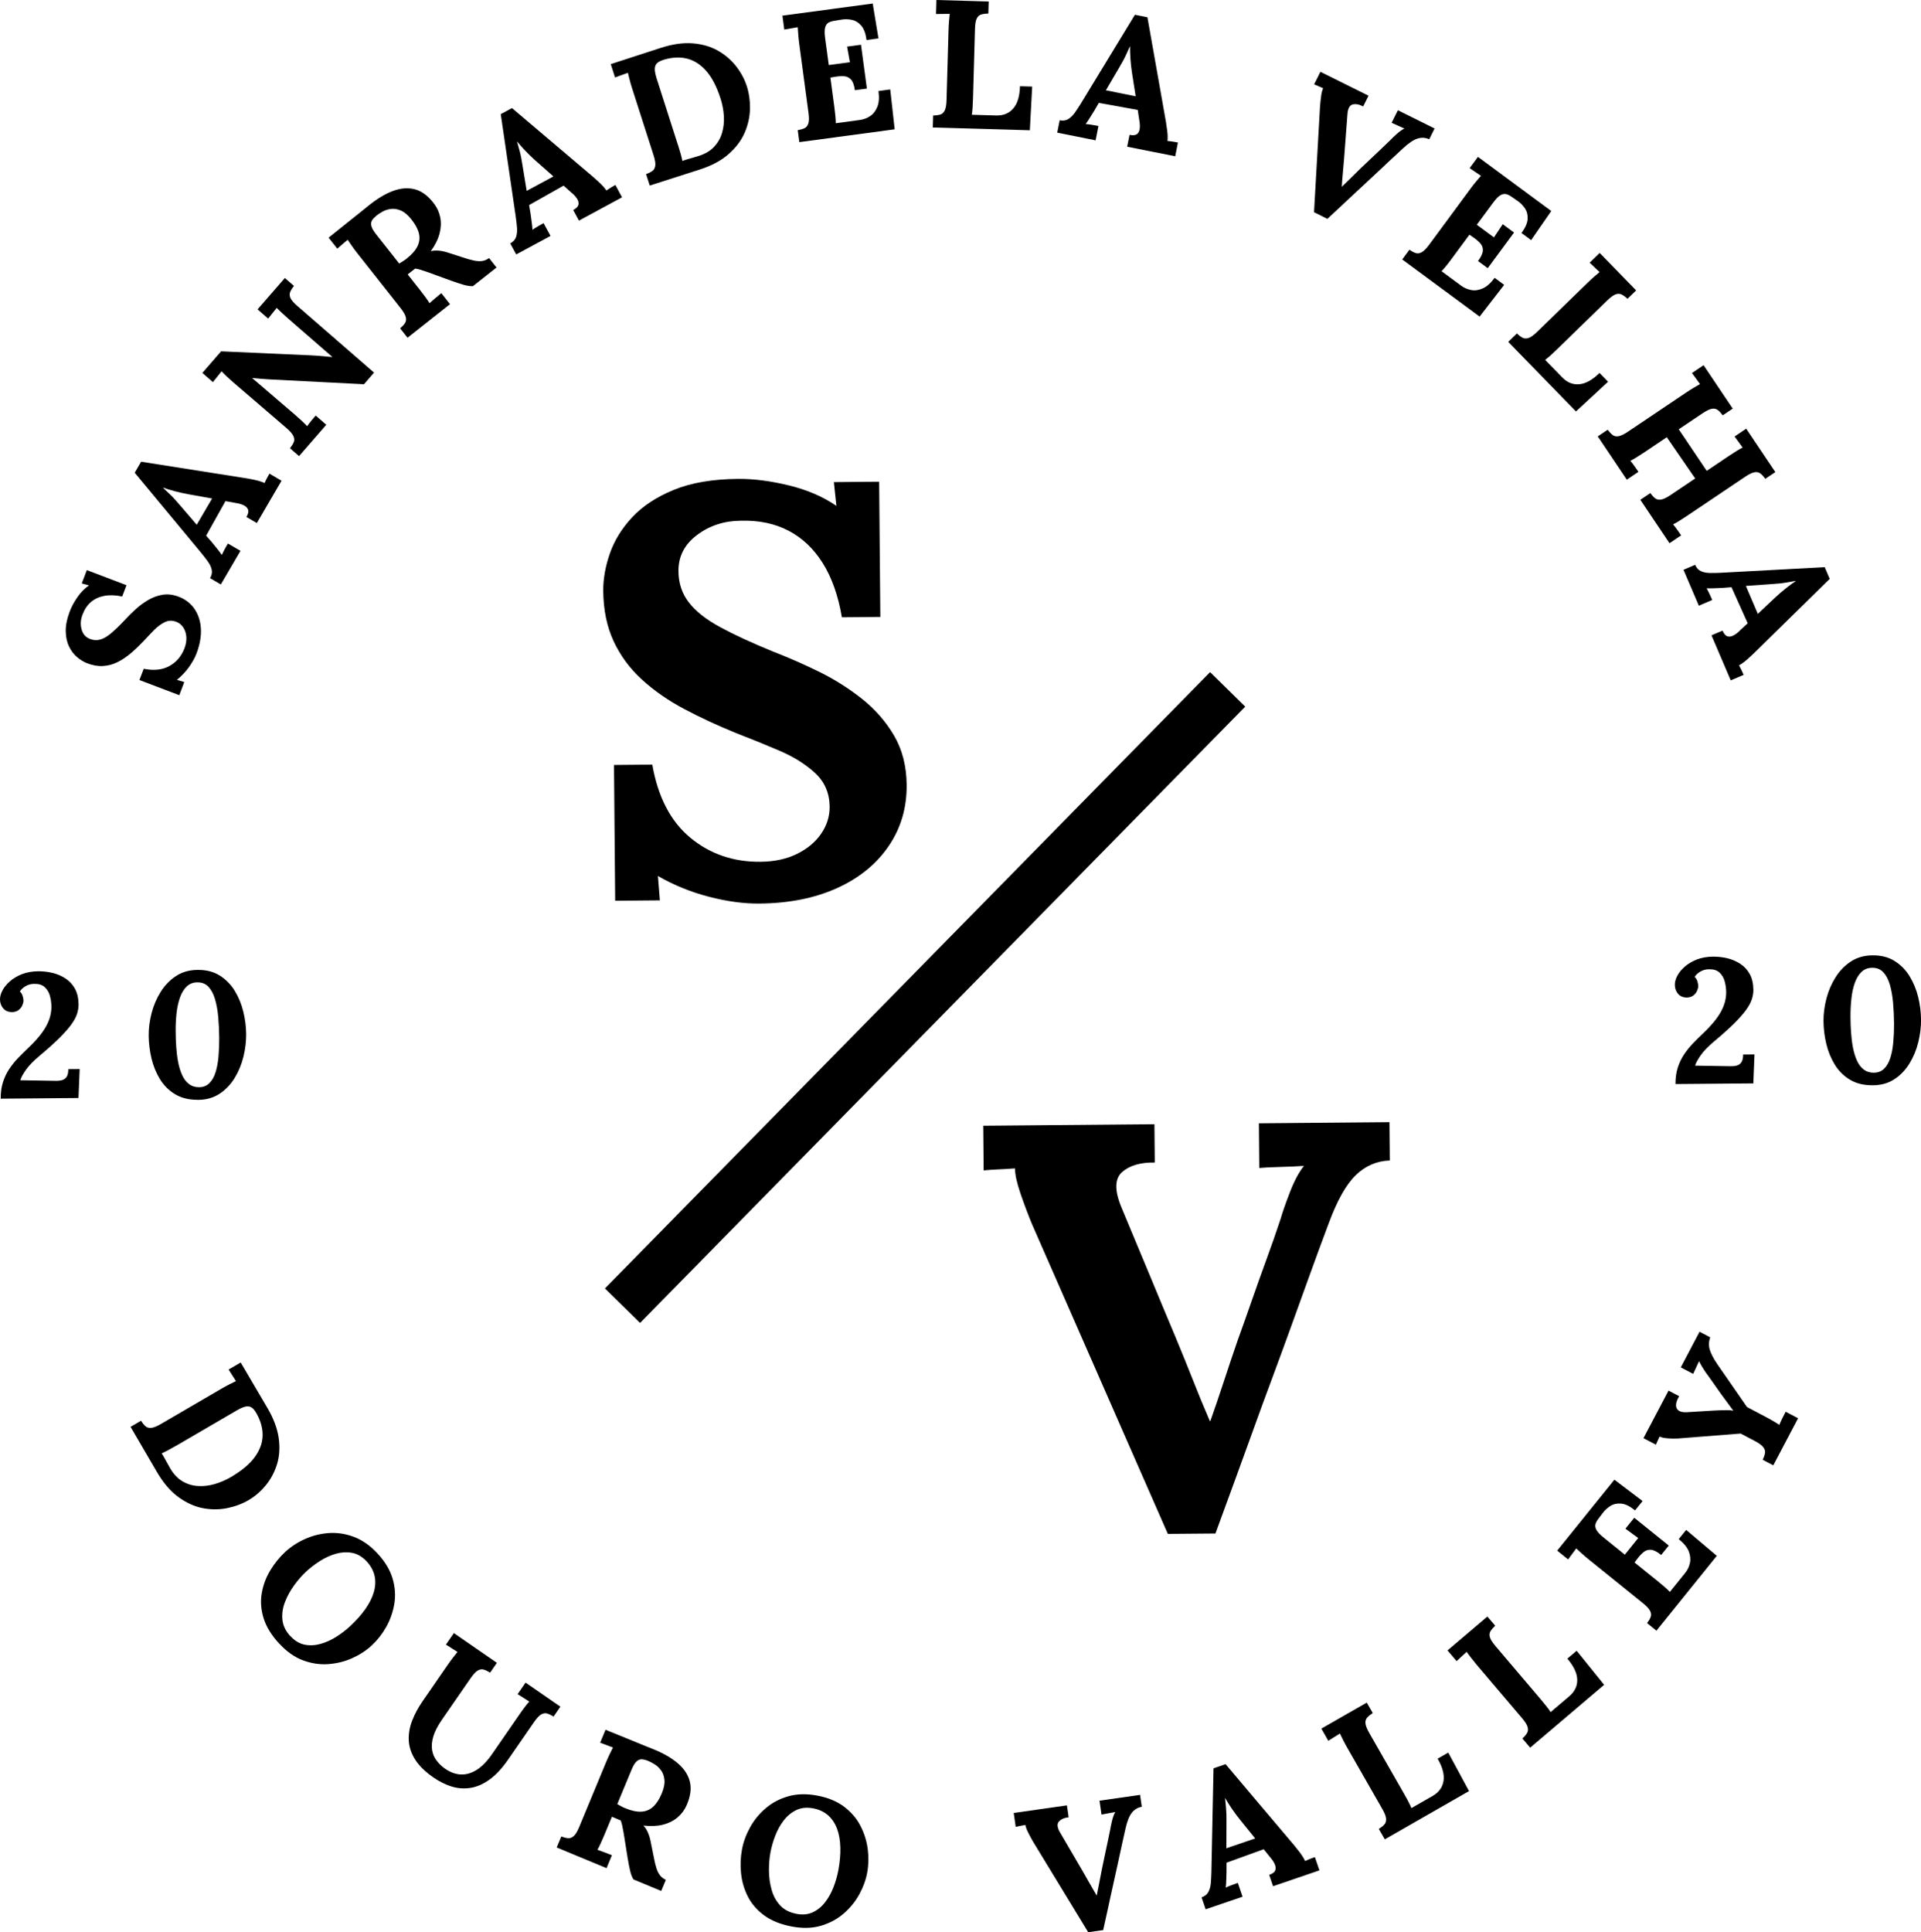 <?xml version="1.0" encoding="UTF-8"?>
<svg xmlns="http://www.w3.org/2000/svg" id="Layer_1" viewBox="0 0 436.21 438.71">
  <g>
    <path d="M.16,249.46c-.01-1.4,.16-2.65,.51-3.75,.35-1.11,.83-2.1,1.43-3,.6-.89,1.26-1.72,1.99-2.48,.73-.76,1.48-1.5,2.26-2.24,1.95-1.84,3.32-3.51,4.13-5,.81-1.48,1.2-2.95,1.19-4.4,0-.86-.12-1.69-.34-2.5-.22-.8-.62-1.46-1.19-1.98-.57-.52-1.36-.76-2.38-.73-.73,0-1.38,.18-1.95,.52-.58,.34-1.01,.74-1.3,1.2,.3,.29,.51,.64,.63,1.04s.19,.75,.19,1.05c0,.3-.09,.65-.27,1.07-.18,.42-.47,.78-.86,1.08s-.92,.45-1.59,.46c-.83-.05-1.47-.35-1.92-.91C.23,228.34,0,227.67,0,226.89c0-.62,.18-1.29,.55-2s.93-1.41,1.68-2.07c.75-.67,1.66-1.21,2.75-1.64,1.08-.43,2.34-.64,3.76-.66,1.07,0,2.14,.12,3.21,.38,1.06,.26,2.04,.68,2.93,1.26,.89,.58,1.6,1.36,2.14,2.32,.53,.96,.8,2.16,.82,3.58,0,.67-.11,1.38-.34,2.12-.24,.74-.67,1.55-1.31,2.43-.64,.88-1.53,1.89-2.67,3.03-1.15,1.14-2.63,2.47-4.44,3.99-1.47,1.22-2.55,2.33-3.24,3.33-.69,1-1.1,1.77-1.23,2.31l7.9,.13c.62,.02,1.15-.03,1.59-.16,.44-.12,.79-.38,1.04-.77,.25-.39,.37-.96,.37-1.72l2.58-.02-.27,6.57-17.65,.15Z"></path>
    <path d="M44.98,249.71c-2.04,.02-3.78-.4-5.21-1.26-1.43-.86-2.58-2.01-3.46-3.44-.87-1.43-1.51-3-1.92-4.72-.4-1.72-.61-3.42-.63-5.11s.21-3.42,.66-5.17c.46-1.75,1.15-3.36,2.07-4.83,.93-1.47,2.09-2.67,3.48-3.58,1.39-.91,3.02-1.38,4.91-1.39,1.96-.02,3.64,.41,5.03,1.29,1.39,.88,2.52,2.03,3.4,3.46,.87,1.43,1.52,3,1.94,4.72,.42,1.72,.63,3.42,.65,5.12,.01,1.67-.19,3.37-.62,5.12s-1.09,3.36-1.99,4.83c-.9,1.47-2.04,2.67-3.42,3.58-1.38,.91-3,1.38-4.89,1.39Zm.22-2.86c.94,0,1.72-.31,2.33-.91,.61-.6,1.08-1.41,1.41-2.45,.33-1.04,.55-2.23,.67-3.57,.12-1.34,.18-2.76,.17-4.23-.01-1.64-.09-3.22-.22-4.73-.13-1.52-.38-2.87-.72-4.06-.35-1.19-.84-2.14-1.48-2.83-.64-.69-1.48-1.04-2.53-1.03-.97,0-1.77,.31-2.41,.91-.64,.6-1.15,1.42-1.53,2.47-.38,1.05-.65,2.25-.8,3.59-.15,1.34-.22,2.77-.2,4.27,0,1.13,.05,2.28,.13,3.47,.08,1.18,.22,2.32,.43,3.4,.21,1.09,.51,2.06,.89,2.91,.38,.86,.89,1.54,1.53,2.04,.64,.5,1.41,.75,2.32,.75Z"></path>
  </g>
  <g>
    <path d="M380.46,246.16c-.01-1.4,.16-2.65,.51-3.75,.35-1.1,.83-2.1,1.43-3,.6-.89,1.26-1.72,1.99-2.48,.73-.76,1.48-1.5,2.26-2.24,1.95-1.84,3.32-3.51,4.13-4.99,.81-1.48,1.2-2.95,1.19-4.41,0-.86-.12-1.69-.34-2.5-.22-.8-.62-1.47-1.19-1.99-.57-.52-1.36-.76-2.38-.73-.73,0-1.38,.18-1.95,.52-.58,.34-1.01,.74-1.3,1.2,.3,.29,.51,.64,.63,1.04s.19,.75,.19,1.05c0,.3-.09,.65-.27,1.07-.18,.42-.47,.78-.86,1.08-.39,.3-.92,.45-1.59,.46-.83-.05-1.47-.35-1.92-.91s-.68-1.23-.68-2.01c0-.62,.18-1.29,.55-2,.37-.72,.93-1.41,1.68-2.07,.75-.67,1.66-1.21,2.75-1.64,1.08-.43,2.34-.65,3.76-.66,1.08,0,2.14,.12,3.21,.38,1.06,.26,2.04,.68,2.93,1.26,.89,.58,1.6,1.36,2.14,2.32,.53,.96,.8,2.16,.82,3.58,0,.67-.11,1.38-.34,2.12-.24,.74-.67,1.55-1.31,2.43-.64,.88-1.53,1.89-2.67,3.03-1.15,1.14-2.62,2.47-4.44,3.99-1.47,1.22-2.55,2.33-3.24,3.33-.69,1-1.1,1.77-1.23,2.31l7.9,.13c.62,.02,1.15-.03,1.59-.16,.44-.12,.79-.38,1.04-.77,.25-.39,.38-.96,.37-1.72l2.58-.02-.26,6.57-17.65,.15Z"></path>
    <path d="M425.29,246.41c-2.04,.02-3.78-.4-5.21-1.26-1.43-.86-2.58-2.01-3.46-3.44-.87-1.43-1.51-3-1.92-4.72s-.61-3.42-.63-5.11,.21-3.41,.66-5.16,1.15-3.36,2.08-4.84,2.09-2.67,3.48-3.58,3.03-1.38,4.91-1.39c1.96-.02,3.64,.41,5.03,1.29,1.39,.87,2.52,2.03,3.4,3.46,.87,1.43,1.52,3,1.94,4.72,.42,1.72,.63,3.42,.65,5.11,.01,1.67-.19,3.37-.62,5.12s-1.09,3.36-1.99,4.83c-.9,1.47-2.04,2.67-3.42,3.58-1.38,.91-3,1.38-4.89,1.39Zm.22-2.86c.94,0,1.72-.31,2.33-.91,.61-.6,1.08-1.41,1.41-2.45,.33-1.04,.55-2.23,.67-3.57,.12-1.34,.18-2.76,.17-4.23-.01-1.64-.09-3.22-.22-4.73-.13-1.52-.38-2.87-.72-4.07-.35-1.19-.84-2.14-1.48-2.83s-1.48-1.04-2.53-1.03c-.97,0-1.77,.31-2.41,.91-.64,.6-1.15,1.42-1.53,2.47-.38,1.05-.65,2.25-.79,3.6-.15,1.34-.22,2.77-.21,4.27,0,1.13,.05,2.28,.13,3.47,.08,1.18,.22,2.32,.43,3.4,.21,1.09,.51,2.06,.89,2.92,.38,.86,.89,1.54,1.53,2.04,.64,.5,1.41,.75,2.33,.75Z"></path>
  </g>
  <path d="M27.76,135.43c-1.53-.32-2.89-.36-4.09-.14-1.19,.23-2.21,.7-3.05,1.43-.84,.73-1.47,1.7-1.91,2.92-.42,1.11-.48,2.2-.18,3.27,.3,1.07,.94,1.8,1.92,2.17,.8,.3,1.58,.34,2.35,.12s1.58-.7,2.45-1.44c.87-.73,1.87-1.69,3-2.89,.76-.83,1.59-1.67,2.5-2.5,.91-.83,1.88-1.55,2.93-2.16,1.04-.61,2.14-1,3.28-1.18,1.15-.18,2.35-.03,3.62,.45,1.52,.58,2.72,1.51,3.59,2.78,.87,1.28,1.35,2.78,1.45,4.51,.09,1.73-.24,3.59-.99,5.58-.39,1.03-.98,2.08-1.76,3.16s-1.68,2.02-2.7,2.85l1.67,.5-1.13,2.98-9.05-3.44,.97-2.55c2.3,.46,4.25,.25,5.84-.63,1.59-.88,2.73-2.23,3.42-4.03,.35-.93,.49-1.8,.42-2.63-.07-.82-.31-1.53-.72-2.13s-.93-1.02-1.58-1.26c-.9-.34-1.77-.31-2.6,.09-.83,.41-1.64,1-2.41,1.78-.77,.78-1.54,1.59-2.3,2.42-.99,1.04-1.97,1.99-2.96,2.83-.99,.85-2.01,1.53-3.06,2.05-1.05,.52-2.14,.81-3.28,.88s-2.33-.14-3.59-.62c-.8-.3-1.57-.78-2.32-1.41-.75-.64-1.35-1.45-1.82-2.42s-.72-2.13-.74-3.47c-.02-1.34,.29-2.86,.94-4.56,.39-1.03,.98-2.1,1.75-3.21,.78-1.11,1.64-1.98,2.59-2.62l-1.64-.45,1.15-3.02,9.01,3.43-.97,2.55Z"></path>
  <path d="M50.16,132.71l-2.46-1.44c.39-.67,.51-1.31,.37-1.94-.14-.63-.45-1.26-.91-1.9-.46-.63-.97-1.29-1.53-1.97l-15.04-18.13,1.46-2.5,23.91,3.77c.44,.07,1.09,.19,1.96,.38,.87,.19,1.59,.42,2.16,.69,.19-.43,.39-.84,.59-1.21,.2-.38,.38-.68,.51-.92l2.75,1.61-5.61,9.61-2.36-1.38c.39-.67,.52-1.21,.39-1.62-.13-.41-.44-.74-.93-1-.49-.25-1.1-.44-1.84-.55l-2.38-.43-4.39,7.84,1.35,1.55c.24,.3,.6,.74,1.07,1.32,.47,.58,.86,1.09,1.15,1.51,.17-.41,.41-.88,.71-1.43s.52-.93,.66-1.17l2.86,1.67-4.47,7.64Zm-5.49-13.56l3.49-5.97-5.43-.97c-1.04-.19-2.06-.42-3.07-.69-1.01-.27-1.88-.54-2.62-.81l-.02,.04c.35,.33,.87,.83,1.57,1.49,.7,.66,1.49,1.53,2.37,2.58l3.71,4.32Z"></path>
  <path d="M82.62,87.24l-21.46-1.1c-.59-.04-1.21-.08-1.86-.13-.65-.05-1.31-.11-1.98-.18l-.03,.03,9.74,8.35c.56,.49,1.09,.97,1.6,1.44,.5,.47,.87,.85,1.11,1.12,.25-.37,.59-.81,1.02-1.33,.43-.52,.74-.88,.92-1.09l2.41,2.09-6.19,7.12-2.06-1.79c.4-.5,.68-.95,.86-1.37,.18-.41,.15-.87-.07-1.37-.22-.5-.75-1.12-1.58-1.84l-12.02-10.33c-.56-.49-1.09-.97-1.6-1.44-.5-.47-.87-.85-1.11-1.12-.27,.35-.62,.79-1.05,1.31s-.74,.9-.92,1.15l-2.4-2.09,4.26-4.9,20.36,.91c1.12,.06,2.07,.12,2.84,.2s1.45,.14,2.02,.19l.03-.03-9.9-8.6c-.56-.49-1.1-.97-1.6-1.44-.5-.47-.88-.84-1.13-1.09-.27,.35-.62,.78-1.04,1.29-.42,.51-.72,.89-.9,1.13l-2.4-2.09,6.19-7.12,2.06,1.79c-.38,.48-.66,.93-.84,1.35-.18,.42-.17,.88,.04,1.38,.21,.49,.74,1.11,1.6,1.85l17.4,15.11-2.3,2.66Z"></path>
  <path d="M92.55,76.69l-1.69-2.14c.48-.41,.85-.81,1.1-1.18,.25-.37,.31-.83,.19-1.36-.12-.53-.53-1.23-1.21-2.1l-9.82-12.44c-.46-.58-.89-1.16-1.28-1.73-.39-.57-.69-1-.89-1.3-.33,.3-.75,.65-1.26,1.07-.51,.42-.88,.74-1.1,.95l-1.97-2.5c1.52-1.23,3.05-2.46,4.58-3.67,1.54-1.21,3.06-2.44,4.58-3.67,1.89-1.52,3.71-2.62,5.48-3.27,1.77-.66,3.43-.77,4.99-.36,1.56,.42,3,1.51,4.33,3.28,.7,.93,1.16,1.97,1.39,3.12,.23,1.16,.17,2.38-.17,3.66-.34,1.29-1,2.62-1.99,3.99,.55-.15,1.18-.19,1.88-.12,.71,.07,1.37,.22,2,.43l3.32,1.07c1.06,.36,1.94,.61,2.65,.75,.71,.14,1.33,.17,1.86,.09,.53-.08,1.04-.3,1.54-.66l1.69,2.14-5.36,4.23c-.61,.03-1.32-.08-2.12-.31-.8-.23-1.69-.52-2.67-.87l-5.48-2c-.62-.21-1.16-.39-1.6-.53-.45-.14-.86-.23-1.25-.28-.35,.27-.64,.5-.88,.69-.24,.19-.51,.4-.81,.64l2.74,3.47c.48,.61,.92,1.19,1.33,1.75,.41,.56,.7,1,.88,1.31,.22-.21,.51-.46,.87-.77,.36-.3,.71-.6,1.06-.89,.35-.29,.6-.5,.75-.62l1.97,2.5-9.64,7.62Zm-.25-17.94c1.21-.96,2.04-1.9,2.5-2.84,.45-.94,.56-1.9,.33-2.89-.24-.99-.79-2.04-1.66-3.14-.82-1.04-1.63-1.73-2.42-2.07-.79-.34-1.55-.46-2.27-.37-.72,.09-1.36,.3-1.91,.61-.56,.32-1,.6-1.32,.86-.45,.36-.8,.72-1.04,1.08-.24,.37-.3,.8-.18,1.3,.12,.51,.48,1.14,1.07,1.89l5.26,6.66c.26-.17,.53-.34,.81-.51,.29-.17,.57-.37,.85-.59Z"></path>
  <path d="M117.23,57.78l-1.36-2.51c.68-.37,1.12-.86,1.32-1.47,.2-.61,.27-1.31,.21-2.09s-.16-1.61-.28-2.48l-3.41-23.31,2.55-1.38,18.46,15.66c.34,.29,.83,.73,1.48,1.34,.64,.61,1.14,1.18,1.49,1.71,.39-.27,.76-.51,1.13-.73,.37-.22,.68-.39,.92-.52l1.51,2.8-9.79,5.29-1.3-2.4c.68-.37,1.07-.76,1.18-1.18,.1-.42,.01-.86-.27-1.33-.29-.47-.71-.95-1.29-1.42l-1.81-1.61-7.82,4.41,.34,2.03c.05,.38,.12,.94,.23,1.69,.1,.74,.17,1.37,.2,1.89,.36-.26,.81-.54,1.35-.85,.54-.31,.93-.53,1.17-.66l1.57,2.91-7.79,4.2Zm2.36-14.44l6.08-3.28-4.13-3.65c-.79-.7-1.54-1.43-2.26-2.19-.72-.75-1.33-1.44-1.81-2.05l-.04,.02c.13,.47,.31,1.16,.57,2.09,.25,.93,.48,2.08,.68,3.44l.92,5.62Z"></path>
  <path d="M146.7,39.54c.6-.22,1.08-.46,1.44-.72,.37-.26,.58-.66,.66-1.21,.07-.54-.06-1.34-.4-2.39l-4.84-15.09c-.23-.71-.43-1.4-.6-2.07-.17-.67-.3-1.18-.38-1.53-.41,.16-.93,.35-1.56,.56-.62,.22-1.08,.38-1.36,.5l-.97-3.03,11.45-3.72c2.6-.83,4.98-1.17,7.13-1,2.15,.17,4.05,.71,5.69,1.63,1.64,.92,3.02,2.09,4.15,3.52,1.12,1.42,1.94,2.95,2.47,4.57,.51,1.6,.75,3.32,.72,5.16-.04,1.84-.44,3.64-1.2,5.4-.77,1.77-1.98,3.39-3.65,4.86-1.67,1.48-3.88,2.66-6.64,3.54l-11.27,3.61-.83-2.6Zm7.27-6.59c.23,.71,.43,1.4,.62,2.06,.18,.67,.3,1.18,.36,1.54,.25-.11,.61-.23,1.08-.37,.46-.13,.95-.27,1.45-.42,.5-.15,.91-.27,1.23-.37,1.44-.46,2.59-1.15,3.44-2.06,.85-.91,1.46-1.96,1.81-3.17,.35-1.2,.49-2.47,.41-3.8-.08-1.33-.33-2.66-.75-3.97-.86-2.68-1.93-4.75-3.21-6.23-1.28-1.47-2.72-2.41-4.32-2.83-1.6-.41-3.32-.35-5.18,.18-.64,.18-1.15,.41-1.54,.69-.39,.28-.61,.7-.67,1.24s.08,1.32,.4,2.35l4.86,15.17Z"></path>
  <path d="M194.12,20.51c-.15-1.15-.44-1.96-.87-2.43-.42-.47-.95-.73-1.58-.77s-1.31,0-2.05,.13l-1.06,.18,.9,6.73c.1,.74,.18,1.44,.24,2.1,.06,.66,.09,1.17,.08,1.53l5.49-.74c.82-.11,1.59-.4,2.3-.87,.72-.47,1.26-1.17,1.64-2.1,.38-.93,.47-2.13,.27-3.6l2.67-.36,1.01,9.05-21.65,2.91-.36-2.71c.62-.11,1.14-.26,1.55-.46,.41-.19,.69-.55,.86-1.08s.18-1.33,.03-2.42l-2.11-15.71c-.1-.74-.17-1.45-.22-2.14-.05-.69-.09-1.21-.11-1.57-.43,.09-.98,.18-1.63,.28-.65,.1-1.13,.19-1.43,.25l-.42-3.16,20.5-2.75,1.31,7.92-2.71,.36c-.2-1.5-.61-2.6-1.24-3.3-.62-.7-1.33-1.12-2.13-1.28-.8-.16-1.57-.17-2.3-.05l-1.47,.24c-.57,.08-1.06,.22-1.45,.42-.39,.21-.66,.58-.81,1.11-.15,.54-.15,1.34-.01,2.4l.83,6.15,4.8-.64-.64-3.55,3.16-.42,1.34,9.96-2.71,.36Z"></path>
  <path d="M211.82,28.95l.08-2.73c.63,0,1.17-.08,1.6-.2s.77-.43,1.02-.92c.25-.49,.39-1.29,.42-2.39l.45-15.84c.02-.74,.06-1.46,.12-2.15,.06-.69,.11-1.21,.15-1.57-.44,.01-.99,.02-1.66,.01-.66,0-1.14,0-1.45,.02l.09-3.18,11.87,.34-.08,2.73c-.61,.01-1.13,.08-1.58,.2-.45,.13-.79,.43-1.04,.9-.25,.48-.39,1.28-.42,2.41l-.45,15.84c-.02,.74-.06,1.45-.1,2.11-.05,.66-.1,1.17-.17,1.53l5.54,.16c1.63,.05,2.92-.48,3.87-1.59,.96-1.1,1.47-2.79,1.53-5.05l2.77,.08-.53,9.92-22.04-.63Z"></path>
  <path d="M240.07,30.11l.56-2.8c.76,.15,1.41,.06,1.96-.28,.55-.34,1.04-.83,1.5-1.47,.45-.64,.91-1.34,1.37-2.09l12.25-20.12,2.84,.57,4.22,23.84c.08,.44,.17,1.1,.28,1.98,.11,.88,.12,1.63,.05,2.27,.47,.04,.92,.09,1.34,.16s.77,.13,1.04,.19l-.62,3.12-10.91-2.18,.54-2.68c.76,.15,1.31,.1,1.66-.15,.35-.25,.56-.65,.64-1.2,.08-.55,.05-1.18-.08-1.92l-.36-2.39-8.84-1.6-1.03,1.78c-.21,.32-.51,.81-.9,1.44s-.75,1.17-1.05,1.58c.44,.03,.97,.1,1.58,.21,.61,.11,1.05,.19,1.32,.24l-.65,3.25-8.68-1.74Zm11.04-9.61l6.77,1.36-.85-5.44c-.16-1.04-.27-2.09-.34-3.13-.07-1.04-.1-1.95-.09-2.74h-.04c-.2,.43-.5,1.09-.9,1.96-.4,.88-.96,1.9-1.67,3.08l-2.88,4.91Z"></path>
  <path d="M298.38,48.21l1.37-24.13c.06-.74,.15-1.5,.25-2.28s.26-1.36,.46-1.76c-.41-.17-.78-.33-1.12-.49-.34-.15-.65-.29-.93-.4l1.42-2.85,10.93,5.43-1.22,2.44c-.9-.48-1.7-.63-2.39-.45-.69,.18-1.08,.93-1.18,2.23-.12,1.67-.25,3.34-.38,5.03-.13,1.69-.26,3.37-.38,5.03-.1,1.25-.19,2.33-.28,3.26-.09,.93-.17,1.96-.24,3.09l.04,.02c.64-.61,1.34-1.29,2.1-2.05,.76-.76,1.5-1.49,2.21-2.18,.75-.71,1.5-1.41,2.24-2.12,.74-.71,1.48-1.41,2.22-2.1,.74-.69,1.48-1.4,2.21-2.12,.33-.36,.82-.82,1.46-1.4s1.22-.98,1.74-1.22c-.41-.17-.92-.41-1.55-.7-.62-.29-1.08-.5-1.36-.61l1.42-2.85,8.34,4.14-1.22,2.45c-.85-.39-1.73-.45-2.65-.16-.91,.29-2,1.01-3.25,2.17-.96,.88-1.92,1.76-2.87,2.66l-2.86,2.69c-.95,.9-1.91,1.79-2.88,2.68-.97,.89-1.93,1.78-2.88,2.68-.95,.9-1.9,1.79-2.85,2.67-.95,.88-1.91,1.78-2.88,2.68l-3.04-1.51Z"></path>
  <path d="M335.65,59.23c.69-.93,1.04-1.71,1.07-2.35s-.18-1.19-.6-1.65c-.43-.47-.95-.91-1.56-1.33l-.89-.61-4.03,5.46c-.44,.6-.87,1.16-1.29,1.67-.42,.52-.75,.9-1.01,1.16l4.46,3.29c.67,.49,1.42,.82,2.26,.98s1.72,.04,2.64-.37c.92-.4,1.81-1.21,2.7-2.4l2.16,1.6-5.57,7.2-17.58-12.97,1.62-2.2c.53,.36,1,.6,1.43,.75,.43,.14,.88,.08,1.36-.18,.48-.26,1.05-.83,1.71-1.72l9.41-12.75c.44-.6,.88-1.16,1.33-1.69,.44-.53,.78-.93,1.02-1.2-.37-.24-.83-.55-1.37-.93-.54-.38-.94-.65-1.2-.81l1.89-2.56,16.64,12.29-4.57,6.61-2.2-1.62c.9-1.22,1.37-2.3,1.41-3.23,.04-.93-.18-1.73-.64-2.4-.47-.67-1.01-1.21-1.62-1.63l-1.22-.85c-.47-.34-.91-.58-1.33-.7s-.88-.05-1.36,.23c-.48,.28-1.04,.85-1.68,1.72l-3.69,4.99,3.89,2.87,2-2.99,2.56,1.89-5.97,8.09-2.2-1.62Z"></path>
  <path d="M342.49,77.61l1.96-1.9c.46,.44,.89,.76,1.29,.97,.4,.21,.86,.23,1.38,.05,.52-.18,1.17-.65,1.96-1.42l11.36-11.05c.53-.52,1.06-1,1.58-1.46,.52-.45,.92-.79,1.2-1.02-.33-.3-.73-.68-1.2-1.14-.47-.46-.82-.8-1.05-.99l2.28-2.22,8.28,8.51-1.96,1.9c-.44-.42-.87-.73-1.28-.95-.41-.22-.87-.25-1.37-.08-.51,.17-1.17,.65-1.98,1.43l-11.36,11.05c-.53,.52-1.05,1-1.54,1.44s-.89,.77-1.18,.98l3.87,3.97c1.13,1.17,2.43,1.69,3.88,1.56,1.46-.12,2.99-.98,4.61-2.56l1.93,1.99-7.29,6.75-15.38-15.8Z"></path>
  <path d="M362.8,99.09l2.27-1.52c.38,.51,.74,.9,1.1,1.18,.35,.28,.8,.38,1.34,.29,.54-.08,1.27-.43,2.19-1.05l13.15-8.84c.62-.42,1.22-.8,1.82-1.15,.59-.35,1.05-.62,1.36-.79-.27-.35-.59-.8-.97-1.34-.38-.54-.67-.93-.86-1.17l2.64-1.78,6.62,9.86-2.27,1.52c-.36-.49-.72-.88-1.08-1.17-.36-.29-.81-.4-1.34-.32-.53,.07-1.27,.43-2.21,1.06l-5.36,3.6,6.35,9.44,4.98-3.35c.62-.42,1.22-.8,1.81-1.17,.59-.36,1.04-.62,1.37-.77-.27-.35-.59-.8-.97-1.34-.38-.54-.67-.93-.86-1.17l2.64-1.78,6.62,9.86-2.27,1.52c-.36-.49-.72-.88-1.08-1.17-.36-.29-.81-.4-1.34-.32-.53,.07-1.27,.43-2.21,1.06l-13.15,8.84c-.62,.41-1.22,.8-1.81,1.17-.59,.36-1.05,.62-1.37,.77,.29,.33,.63,.78,1.02,1.33s.66,.94,.81,1.17l-2.64,1.78-6.62-9.86,2.27-1.52c.38,.51,.74,.91,1.09,1.18s.8,.38,1.34,.29c.54-.08,1.27-.43,2.19-1.05l5.56-3.74-6.45-9.37-5.08,3.42c-.62,.41-1.22,.8-1.81,1.16-.59,.36-1.05,.62-1.37,.78,.29,.33,.63,.78,1.02,1.33,.39,.55,.66,.95,.81,1.17l-2.64,1.78-6.62-9.86Z"></path>
  <path d="M382.29,129.36l2.63-1.12c.3,.71,.75,1.19,1.34,1.45,.59,.26,1.28,.39,2.06,.4s1.62,0,2.5-.05l23.52-1.27,1.14,2.66-17.28,16.96c-.32,.31-.81,.76-1.47,1.35-.67,.58-1.28,1.02-1.84,1.33,.23,.41,.44,.81,.62,1.2,.18,.39,.32,.71,.43,.96l-2.93,1.25-4.37-10.23,2.51-1.07c.3,.71,.66,1.14,1.06,1.28,.41,.14,.86,.09,1.35-.15,.5-.24,1.01-.62,1.53-1.15l1.77-1.65-3.68-8.19-2.05,.16c-.38,.01-.95,.04-1.7,.07s-1.38,.04-1.9,.02c.22,.38,.46,.86,.72,1.42,.26,.56,.44,.97,.55,1.23l-3.04,1.3-3.48-8.14Zm14.16,3.67l2.71,6.35,4.01-3.78c.77-.72,1.57-1.4,2.39-2.05,.82-.65,1.55-1.19,2.21-1.62l-.02-.04c-.48,.08-1.19,.21-2.14,.37-.95,.17-2.11,.29-3.49,.37l-5.68,.4Z"></path>
  <path d="M32,322.56c.34,.53,.68,.95,1.02,1.25,.33,.3,.78,.43,1.32,.38,.55-.05,1.3-.35,2.25-.91l13.69-7.98c.64-.38,1.27-.72,1.89-1.03,.62-.31,1.09-.55,1.41-.7-.25-.37-.54-.83-.89-1.4s-.61-.97-.78-1.22l2.75-1.6,6.1,10.38c1.38,2.36,2.21,4.61,2.52,6.75,.3,2.14,.18,4.11-.36,5.91-.55,1.8-1.39,3.41-2.54,4.81-1.15,1.4-2.46,2.54-3.93,3.4-1.45,.85-3.08,1.45-4.88,1.82-1.8,.36-3.64,.36-5.53,0-1.89-.37-3.74-1.21-5.54-2.52-1.8-1.31-3.43-3.22-4.89-5.72l-5.96-10.22,2.36-1.38Zm8,5.68c-.64,.37-1.27,.72-1.88,1.05-.61,.32-1.08,.55-1.42,.69,.16,.22,.36,.55,.59,.97s.47,.87,.73,1.32c.25,.46,.46,.83,.63,1.12,.76,1.31,1.68,2.28,2.76,2.92,1.07,.64,2.23,1,3.48,1.08,1.25,.09,2.51-.05,3.8-.42,1.29-.37,2.53-.9,3.72-1.59,2.43-1.42,4.23-2.91,5.39-4.48,1.16-1.57,1.77-3.18,1.83-4.83,.06-1.65-.37-3.32-1.3-5.01-.31-.59-.64-1.04-1-1.35-.36-.32-.81-.45-1.35-.39-.54,.06-1.27,.36-2.2,.9l-13.76,8.02Z"></path>
  <path d="M63.43,373.21c-1.78-1.92-2.97-3.86-3.57-5.8-.6-1.95-.74-3.83-.42-5.67,.31-1.83,.95-3.55,1.91-5.15,.96-1.6,2.1-3.01,3.41-4.23,1.28-1.18,2.77-2.16,4.48-2.93,1.71-.77,3.52-1.22,5.43-1.36,1.91-.13,3.81,.16,5.72,.88,1.91,.72,3.69,1.98,5.36,3.78,1.7,1.84,2.84,3.74,3.41,5.7,.57,1.95,.69,3.87,.38,5.74-.32,1.87-.93,3.61-1.84,5.23-.91,1.61-2.01,3.01-3.28,4.19-1.25,1.16-2.73,2.12-4.43,2.89-1.7,.76-3.51,1.21-5.42,1.35-1.92,.14-3.84-.14-5.75-.85-1.91-.71-3.71-1.96-5.37-3.77Zm2.53-1.72c.97,1.05,2.05,1.7,3.22,1.93s2.37,.17,3.59-.17c1.22-.34,2.41-.88,3.56-1.6,1.15-.73,2.19-1.52,3.12-2.38,1.4-1.29,2.56-2.59,3.49-3.9,.93-1.31,1.58-2.61,1.95-3.89s.43-2.53,.16-3.73c-.27-1.2-.9-2.32-1.89-3.35-.98-1.01-2.06-1.63-3.25-1.84-1.19-.21-2.41-.14-3.64,.21-1.23,.35-2.43,.9-3.59,1.63-1.16,.74-2.21,1.54-3.14,2.4-.95,.88-1.87,1.92-2.74,3.13-.88,1.21-1.58,2.48-2.1,3.83-.52,1.35-.71,2.69-.57,4.02,.14,1.33,.75,2.58,1.82,3.73Z"></path>
  <path d="M111.3,379.77c-.52-.32-.99-.55-1.43-.69-.44-.14-.9-.07-1.36,.19-.47,.26-1.02,.86-1.67,1.79l-6.47,9.36c-.99,1.43-1.65,2.71-1.98,3.84-.33,1.13-.42,2.14-.28,3.03,.14,.89,.46,1.67,.95,2.34,.49,.67,1.07,1.26,1.73,1.75,1.22,.91,2.45,1.41,3.69,1.5,1.25,.09,2.48-.24,3.71-1,1.23-.76,2.42-1.98,3.58-3.66l6.16-8.92c.42-.61,.84-1.2,1.26-1.75,.41-.55,.75-.96,1-1.22-.38-.23-.85-.53-1.41-.9-.56-.37-.98-.63-1.24-.78l1.81-2.62,7.9,5.46-1.55,2.25c-.52-.32-.99-.55-1.43-.69-.44-.14-.9-.07-1.36,.19-.47,.26-1.02,.86-1.67,1.79l-5.88,8.51c-1.35,1.95-2.73,3.44-4.15,4.47-1.42,1.03-2.85,1.67-4.29,1.91-1.44,.24-2.87,.15-4.29-.27-1.42-.43-2.8-1.11-4.17-2.05-1.91-1.32-3.31-2.69-4.2-4.11-.9-1.42-1.37-2.88-1.44-4.36-.06-1.49,.19-2.97,.76-4.45,.57-1.48,1.36-2.95,2.36-4.4l5.69-8.24c.42-.61,.85-1.19,1.27-1.74,.43-.54,.75-.95,.98-1.23-.38-.23-.84-.52-1.4-.89-.55-.37-.96-.62-1.23-.77l1.81-2.62,9.77,6.75-1.55,2.25Z"></path>
  <path d="M126.4,419.49l1.05-2.52c.6,.22,1.12,.35,1.57,.38,.45,.04,.88-.13,1.28-.5,.41-.37,.82-1.06,1.24-2.08l6.07-14.64c.29-.69,.58-1.34,.88-1.96,.3-.62,.54-1.09,.7-1.41-.42-.14-.94-.33-1.55-.58-.62-.24-1.07-.41-1.36-.5l1.22-2.94c1.82,.73,3.63,1.46,5.44,2.21,1.81,.75,3.62,1.49,5.44,2.21,2.25,.91,4.1,1.97,5.53,3.19,1.43,1.22,2.35,2.62,2.74,4.18,.39,1.57,.14,3.36-.75,5.38-.47,1.06-1.15,1.97-2.05,2.73s-1.99,1.31-3.28,1.64c-1.29,.33-2.77,.4-4.46,.21,.4,.41,.74,.93,1.02,1.59s.48,1.3,.6,1.95l.69,3.42c.2,1.1,.41,1.99,.63,2.68,.22,.69,.5,1.25,.83,1.67,.33,.42,.77,.76,1.32,1.02l-1.05,2.52-6.31-2.62c-.32-.52-.58-1.19-.76-2-.19-.81-.37-1.73-.54-2.75l-.92-5.76c-.12-.65-.23-1.2-.32-1.66-.09-.46-.22-.87-.36-1.23-.41-.17-.75-.31-1.03-.43-.28-.12-.6-.25-.96-.4l-1.7,4.09c-.3,.71-.59,1.38-.88,2.01-.29,.63-.53,1.09-.72,1.4,.29,.09,.66,.22,1.09,.39,.44,.17,.87,.33,1.3,.49,.43,.16,.73,.28,.91,.35l-1.22,2.94-11.35-4.71Zm15.54-8.96c1.43,.59,2.66,.86,3.7,.8,1.04-.06,1.94-.44,2.69-1.13,.75-.69,1.39-1.68,1.93-2.98,.51-1.22,.71-2.26,.62-3.12-.09-.86-.35-1.58-.78-2.16s-.92-1.04-1.47-1.37-1.01-.58-1.4-.74c-.53-.22-1.02-.35-1.45-.38-.44-.03-.84,.13-1.23,.48s-.76,.97-1.13,1.86l-3.25,7.83c.27,.14,.55,.29,.84,.46,.29,.17,.6,.32,.93,.45Z"></path>
  <path d="M179.85,437.42c-2.58-.48-4.68-1.33-6.32-2.53-1.64-1.21-2.88-2.64-3.72-4.3-.84-1.66-1.35-3.42-1.54-5.28-.19-1.86-.11-3.67,.22-5.43,.32-1.71,.94-3.38,1.85-5.02s2.09-3.08,3.55-4.32c1.45-1.24,3.16-2.14,5.12-2.7,1.96-.56,4.14-.61,6.55-.16,2.47,.46,4.51,1.31,6.13,2.54,1.62,1.23,2.86,2.69,3.72,4.38,.86,1.69,1.41,3.46,1.64,5.3,.23,1.84,.18,3.61-.14,5.32-.32,1.68-.93,3.33-1.83,4.96-.91,1.63-2.09,3.07-3.55,4.32-1.46,1.26-3.17,2.17-5.12,2.74-1.96,.57-4.15,.63-6.56,.18Zm1-2.88c1.41,.26,2.65,.14,3.73-.37,1.08-.51,2.01-1.27,2.78-2.28,.78-1,1.41-2.14,1.9-3.41,.49-1.27,.85-2.53,1.09-3.78,.35-1.87,.51-3.61,.47-5.21-.04-1.61-.29-3.04-.75-4.29-.47-1.25-1.17-2.28-2.09-3.09-.93-.8-2.1-1.33-3.52-1.57-1.39-.23-2.62-.08-3.71,.46-1.08,.54-2.02,1.32-2.8,2.34-.78,1.02-1.42,2.17-1.91,3.45-.49,1.28-.86,2.55-1.09,3.79-.24,1.28-.35,2.66-.34,4.15,.01,1.49,.21,2.93,.6,4.32,.38,1.39,1.03,2.58,1.94,3.56,.91,.99,2.14,1.62,3.68,1.91Z"></path>
  <path d="M247.11,438.71l-12.57-20.64c-.37-.64-.73-1.32-1.08-2.02-.35-.7-.56-1.27-.62-1.71-.43,.09-.83,.17-1.2,.23-.37,.07-.7,.14-1,.21l-.45-3.15,12.08-1.73,.39,2.7c-1.01,.12-1.75,.45-2.22,.99-.46,.54-.37,1.38,.3,2.51,.85,1.44,1.7,2.89,2.55,4.36,.85,1.46,1.7,2.92,2.55,4.36,.63,1.08,1.17,2.03,1.62,2.84,.45,.81,.97,1.71,1.55,2.68h.04c.18-.87,.37-1.83,.57-2.89,.2-1.06,.39-2.08,.59-3.05,.22-1.01,.43-2.01,.63-3.02,.2-1.01,.42-2,.64-3,.22-.99,.42-1.99,.62-2.99,.07-.48,.21-1.15,.41-1.98,.2-.84,.45-1.5,.74-1.99-.43,.09-.99,.19-1.67,.3s-1.17,.2-1.46,.27l-.45-3.15,9.21-1.32,.39,2.7c-.92,.16-1.68,.62-2.27,1.37-.59,.75-1.07,1.96-1.44,3.63-.29,1.27-.58,2.54-.85,3.82s-.55,2.56-.83,3.84c-.28,1.28-.56,2.56-.85,3.84-.29,1.28-.57,2.56-.85,3.84-.28,1.28-.55,2.55-.83,3.82-.28,1.27-.56,2.55-.85,3.84l-3.36,.48Z"></path>
  <path d="M273.77,433.49l-.92-2.7c.73-.25,1.25-.66,1.55-1.23,.3-.57,.49-1.25,.55-2.03s.11-1.61,.13-2.49l.48-23.55,2.74-.94,15.63,18.49c.29,.34,.7,.86,1.24,1.57,.53,.71,.93,1.35,1.18,1.93,.43-.2,.84-.38,1.24-.53,.4-.15,.73-.27,.99-.36l1.03,3.01-10.53,3.6-.88-2.58c.73-.25,1.18-.57,1.35-.96s.15-.85-.05-1.36c-.2-.51-.55-1.05-1.03-1.61l-1.52-1.89-8.44,3.06v2.05c-.01,.38-.03,.95-.05,1.7-.02,.75-.06,1.38-.12,1.9,.4-.2,.89-.4,1.47-.61,.58-.21,1-.37,1.27-.45l1.07,3.13-8.38,2.86Zm4.71-13.85l6.54-2.23-3.47-4.28c-.66-.82-1.28-1.67-1.87-2.53-.59-.86-1.07-1.64-1.45-2.33h-.04c.05,.49,.12,1.21,.21,2.17,.09,.96,.13,2.13,.1,3.51l-.02,5.69Z"></path>
  <path d="M314.45,417.62l-1.36-2.37c.54-.34,.96-.67,1.26-1.01s.43-.77,.39-1.32c-.04-.55-.34-1.3-.89-2.26l-7.87-13.75c-.37-.65-.71-1.28-1.02-1.9-.31-.62-.54-1.09-.69-1.42-.37,.24-.84,.54-1.41,.88-.57,.34-.98,.6-1.23,.77l-1.58-2.77,10.31-5.9,1.36,2.37c-.51,.33-.93,.66-1.24,1-.32,.34-.46,.78-.42,1.31,.04,.54,.34,1.29,.9,2.28l7.87,13.75c.37,.65,.71,1.26,1.01,1.85,.3,.59,.52,1.05,.65,1.39l4.81-2.75c1.41-.81,2.24-1.93,2.48-3.37,.24-1.44-.2-3.14-1.33-5.1l2.41-1.38,4.72,8.74-19.14,10.96Z"></path>
  <path d="M347.46,396.8l-1.77-2.08c.47-.43,.82-.84,1.05-1.22,.24-.38,.28-.84,.14-1.37-.14-.53-.57-1.21-1.29-2.06l-10.26-12.08c-.48-.57-.93-1.13-1.35-1.68-.41-.55-.73-.97-.94-1.26-.32,.31-.72,.68-1.22,1.12-.49,.44-.85,.77-1.06,.98l-2.06-2.43,9.05-7.69,1.77,2.08c-.45,.42-.79,.82-1.04,1.21-.25,.39-.3,.85-.17,1.37,.13,.52,.57,1.21,1.3,2.07l10.26,12.08c.48,.57,.93,1.11,1.34,1.64,.41,.52,.71,.94,.89,1.25l4.23-3.59c1.24-1.05,1.85-2.31,1.82-3.77-.03-1.46-.78-3.05-2.24-4.78l2.11-1.79,6.24,7.73-16.81,14.28Z"></path>
  <path d="M377.19,353.04c-.9-.73-1.67-1.12-2.3-1.17-.63-.05-1.19,.13-1.68,.53-.49,.41-.95,.91-1.4,1.5l-.64,.86,5.28,4.26c.58,.47,1.12,.92,1.62,1.36s.87,.79,1.11,1.06l3.48-4.32c.52-.64,.88-1.38,1.07-2.22s.11-1.72-.25-2.65c-.36-.93-1.13-1.87-2.29-2.8l1.69-2.09,6.96,5.88-13.71,17-2.12-1.71c.38-.51,.65-.98,.81-1.4,.16-.42,.12-.88-.12-1.37-.24-.49-.79-1.09-1.65-1.78l-12.33-9.95c-.58-.47-1.12-.93-1.63-1.4-.51-.46-.9-.82-1.16-1.07-.25,.36-.58,.8-.99,1.33-.4,.52-.69,.91-.86,1.17l-2.48-2,12.99-16.1,6.4,4.85-1.71,2.12c-1.18-.95-2.24-1.47-3.17-1.54-.93-.08-1.74,.1-2.43,.54-.69,.44-1.26,.95-1.7,1.55l-.9,1.19c-.36,.45-.62,.88-.76,1.3-.14,.42-.08,.87,.17,1.36,.26,.49,.81,1.08,1.64,1.75l4.83,3.9,3.04-3.77-2.9-2.13,2-2.48,7.83,6.31-1.71,2.12Z"></path>
  <path d="M402.69,332.71l-2.42-1.27c.27-.58,.45-1.08,.52-1.53,.08-.44-.05-.88-.38-1.32s-.98-.92-1.96-1.43l-3.19-1.68-14.2,1.12c-.74,.05-1.53,.04-2.37-.03-.84-.07-1.45-.2-1.84-.41-.18,.4-.34,.74-.47,1.02-.13,.28-.25,.55-.37,.83l-2.82-1.48,5.69-10.8,2.42,1.27c-.42,.68-.66,1.31-.71,1.87-.05,.57,.12,1.01,.49,1.33,.38,.32,1.01,.47,1.9,.44l6.04-.37c.26-.02,.67-.04,1.22-.06,.55-.02,1.14-.03,1.75-.04,.61,0,1.13,.03,1.56,.1l.02-.04c-.23-.28-.56-.71-.99-1.32-.43-.6-1-1.37-1.69-2.29l-2.73-3.87c-.2-.26-.46-.62-.77-1.06-.31-.44-.61-.91-.9-1.39-.29-.48-.51-.9-.67-1.26-.18,.4-.42,.92-.72,1.54s-.5,1.08-.62,1.36l-2.82-1.48,4.26-8.09,2.42,1.27c-.33,.92-.37,1.83-.11,2.75s.86,2.08,1.83,3.49c1.1,1.58,2.21,3.17,3.32,4.79,1.11,1.61,2.22,3.21,3.32,4.79,.34,.18,.68,.36,1.03,.54,.34,.18,.69,.36,1.04,.55,.35,.19,.7,.37,1.04,.55,.34,.18,.68,.36,1.02,.54,.66,.35,1.29,.69,1.88,1.04s1.04,.63,1.33,.84c.17-.44,.42-.99,.75-1.64,.33-.65,.56-1.1,.69-1.35l2.82,1.48-5.63,10.69Z"></path>
  <path d="M191.17,140.17c-.83-4.91-2.28-9.01-4.32-12.28-2.05-3.28-4.64-5.74-7.77-7.38-3.13-1.64-6.76-2.4-10.89-2.28-3.78,.03-7.09,1.12-9.92,3.25-2.84,2.13-4.24,4.87-4.21,8.21,.02,2.72,.81,5.09,2.37,7.1,1.55,2.01,3.92,3.88,7.1,5.6,3.18,1.73,7.19,3.58,12.04,5.56,3.35,1.29,6.79,2.8,10.32,4.52,3.53,1.73,6.8,3.79,9.81,6.17,3.01,2.39,5.45,5.18,7.32,8.37,1.87,3.19,2.83,6.94,2.86,11.24,.04,5.18-1.32,9.81-4.1,13.87-2.78,4.07-6.68,7.24-11.71,9.52-5.03,2.28-10.93,3.46-17.69,3.51-3.51,.03-7.32-.49-11.41-1.55-4.09-1.06-7.95-2.63-11.57-4.71l.44,5.53-10.15,.09-.27-30.83,8.7-.08c1.29,7.37,4.17,12.9,8.64,16.6,4.47,3.7,9.78,5.52,15.93,5.46,3.16-.03,5.92-.62,8.29-1.79,2.36-1.16,4.19-2.69,5.49-4.59,1.3-1.9,1.94-3.95,1.92-6.14-.03-3.07-1.13-5.61-3.29-7.62-2.17-2-4.86-3.69-8.08-5.07-3.22-1.38-6.5-2.71-9.85-4-4.23-1.72-8.18-3.55-11.84-5.5-3.66-1.94-6.87-4.18-9.61-6.7-2.75-2.52-4.88-5.43-6.4-8.71-1.52-3.28-2.3-7.07-2.34-11.38-.02-2.72,.48-5.56,1.51-8.51,1.03-2.95,2.72-5.69,5.07-8.21,2.35-2.52,5.49-4.59,9.43-6.21,3.94-1.62,8.81-2.45,14.61-2.5,3.51-.03,7.36,.46,11.54,1.48,4.18,1.02,7.77,2.57,10.78,4.65l-.57-5.4,10.28-.09,.27,30.7-8.7,.08Z"></path>
  <path d="M265.19,348.27l-30.92-70.5c-.9-2.19-1.75-4.46-2.56-6.83-.81-2.37-1.22-4.25-1.24-5.66-1.4,.1-2.7,.18-3.88,.23-1.19,.05-2.26,.13-3.23,.22l-.09-10.14,38.87-.34,.08,8.7c-3.25-.06-5.73,.67-7.43,2.17-1.7,1.51-1.74,4.19-.13,8.04,2.06,4.9,4.12,9.85,6.19,14.84,2.06,4.99,4.13,9.94,6.19,14.84,1.52,3.68,2.83,6.89,3.91,9.65,1.08,2.76,2.33,5.8,3.77,9.13h.13c.94-2.64,1.95-5.6,3.02-8.86,1.07-3.26,2.12-6.39,3.15-9.38,1.11-3.08,2.21-6.17,3.28-9.25,1.07-3.08,2.17-6.15,3.28-9.19,1.11-3.04,2.19-6.1,3.21-9.19,.42-1.5,1.13-3.52,2.12-6.08,.99-2.56,2.05-4.54,3.18-5.96-1.41,.1-3.21,.18-5.4,.24-2.2,.06-3.78,.14-4.74,.24l-.09-10.15,29.65-.26,.08,8.7c-2.99,.11-5.57,1.23-7.75,3.36-2.18,2.13-4.21,5.75-6.1,10.86-1.46,3.88-2.9,7.78-4.31,11.7-1.42,3.92-2.83,7.85-4.25,11.77-1.42,3.92-2.85,7.84-4.31,11.76-1.46,3.92-2.9,7.85-4.31,11.77-1.42,3.92-2.83,7.82-4.25,11.7-1.42,3.88-2.85,7.8-4.31,11.77l-10.81,.09Z"></path>
  <rect x="112.01" y="220.88" width="196.12" height="11.18" transform="translate(-98.71 217.69) rotate(-45.52)"></rect>
</svg>
